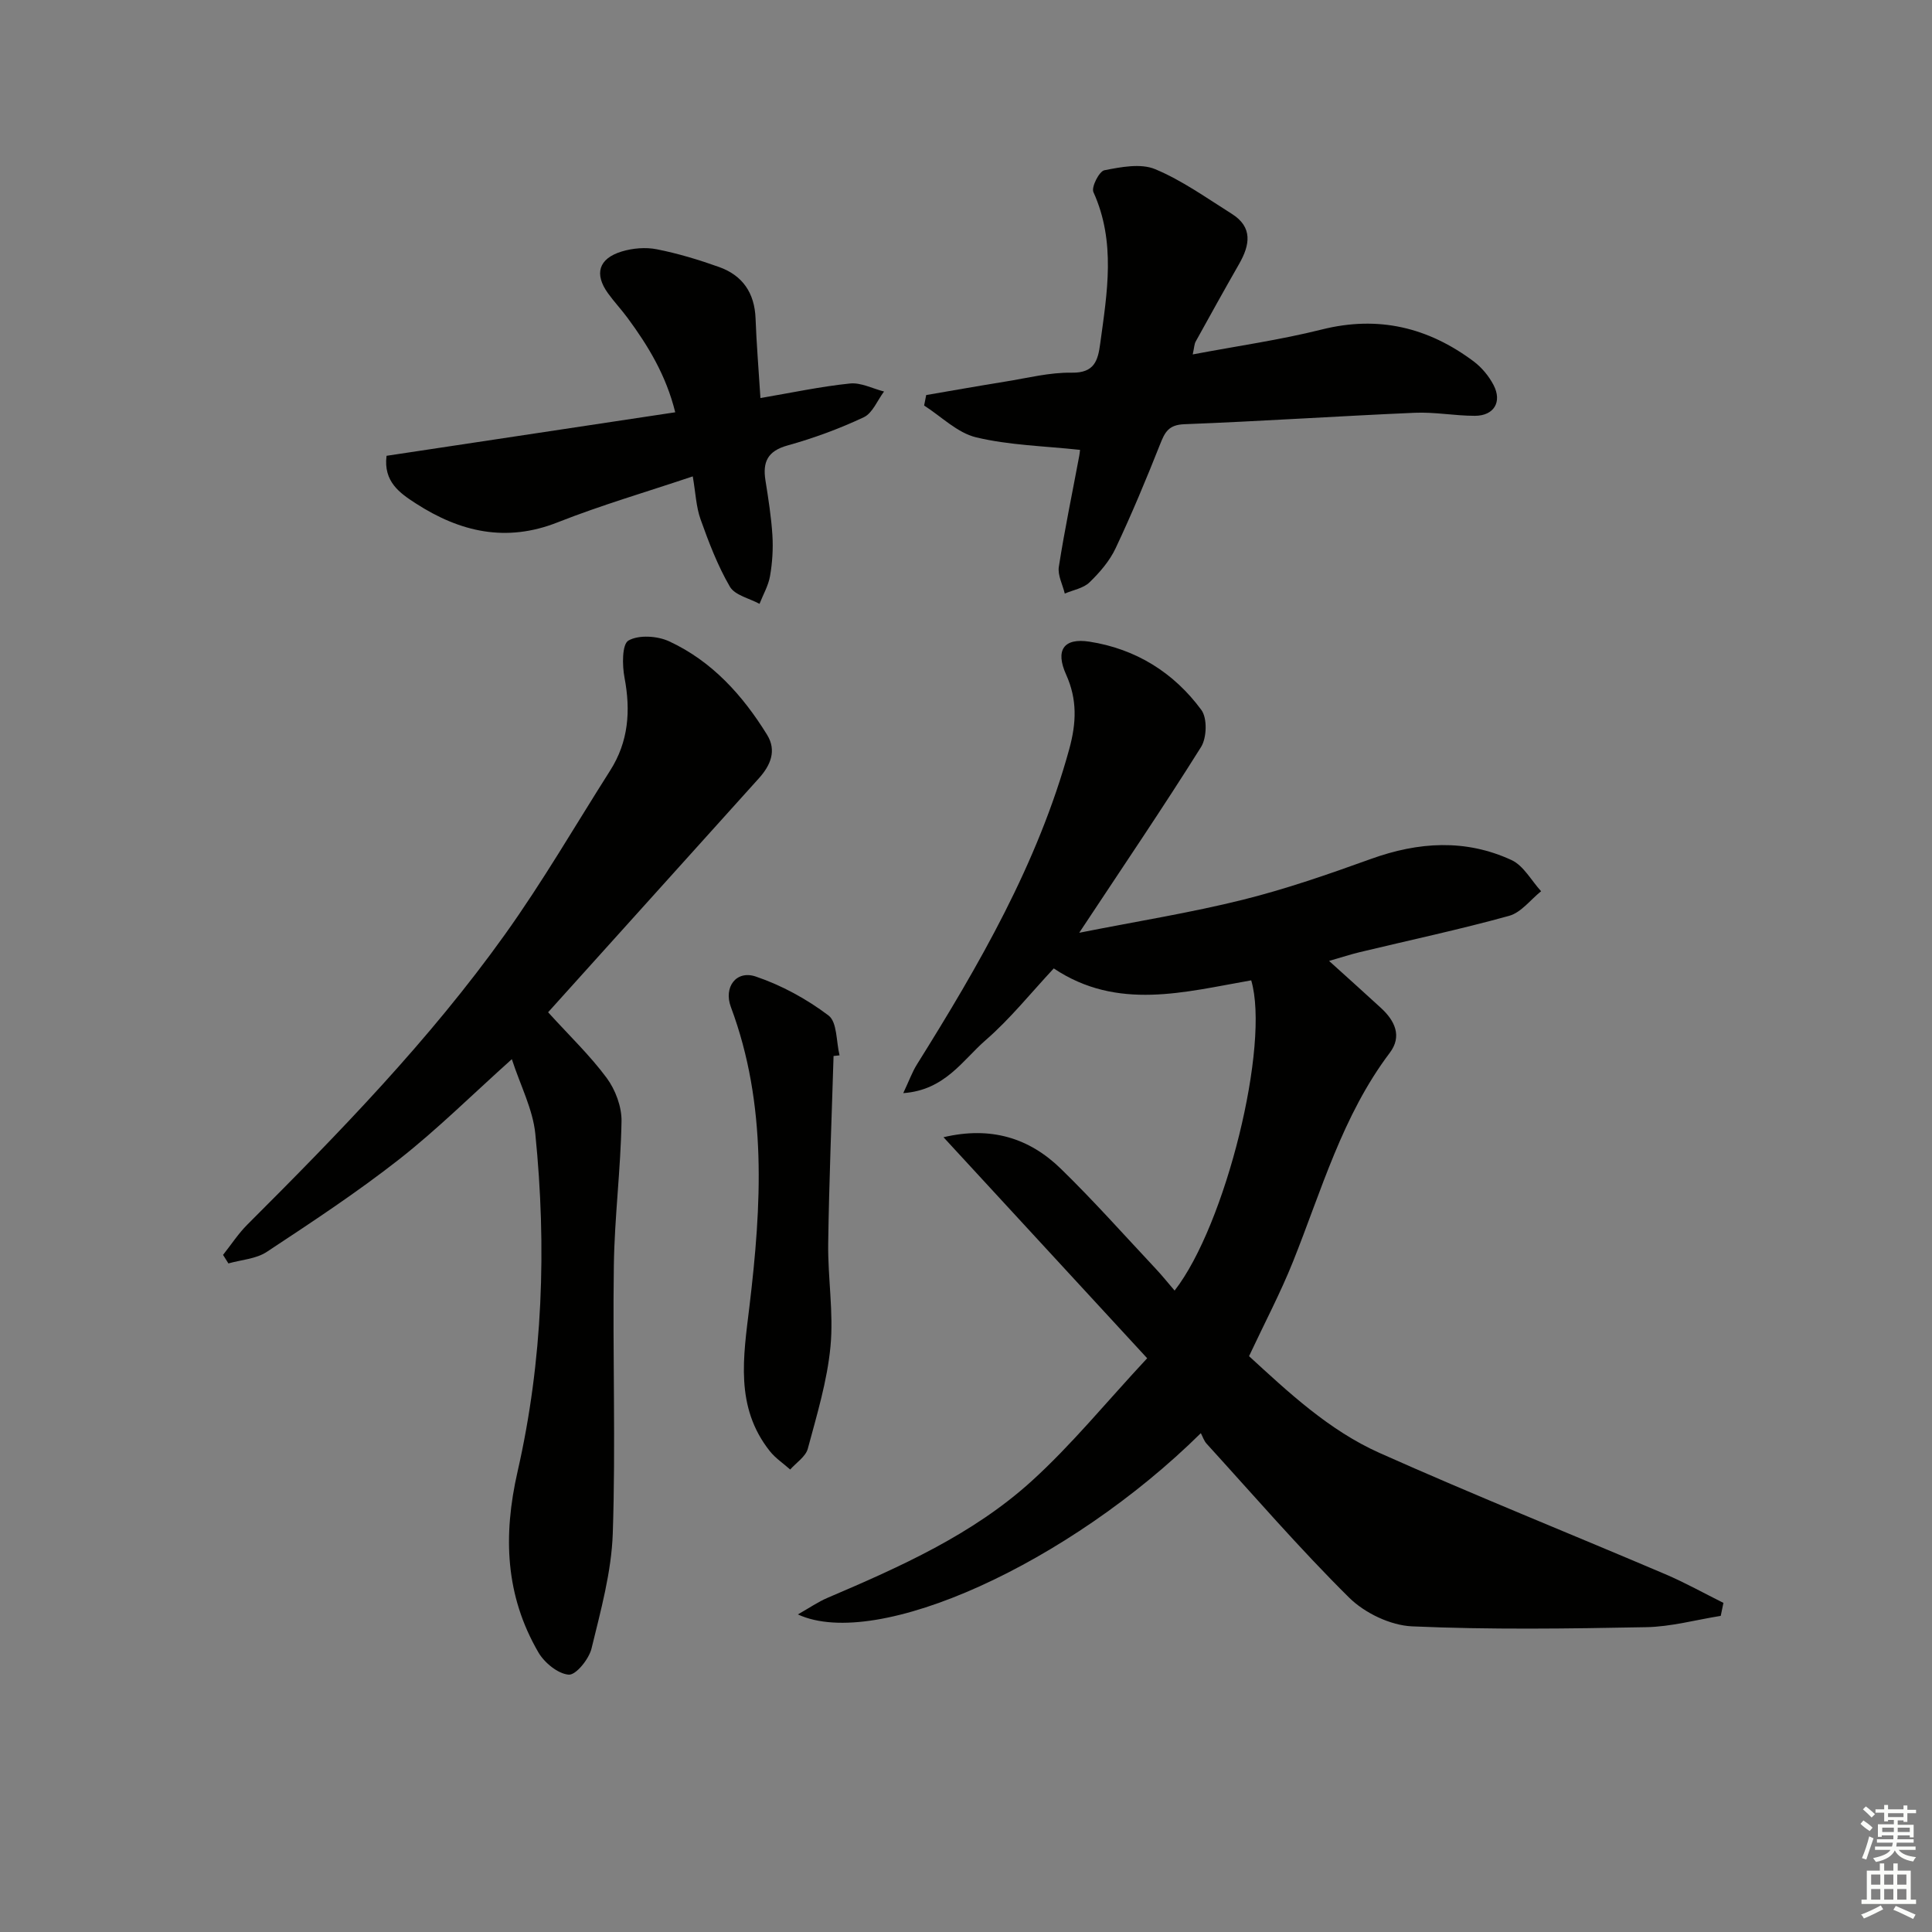 <svg enable-background="new 0 0 400 400" viewBox="0 0 400 400" xmlns="http://www.w3.org/2000/svg"><rect x="0" y="0" width="400" height="400" fill="#808080" stroke="none"/><g fill="#010100"><path d="m356.26 334.55c-5.15.82-10.29 2.25-15.45 2.34-16.15.31-32.32.54-48.44-.17-4.49-.2-9.81-2.75-13.05-5.95-10.27-10.17-19.75-21.16-29.5-31.86-.55-.6-.81-1.46-1.2-2.19-27.25 26.93-67.01 45.1-83.43 37.53 2.41-1.37 4.18-2.6 6.13-3.43 15.03-6.42 30.04-13.09 42.25-24.16 8.3-7.53 15.45-16.34 23.94-25.45-14.49-15.72-28.13-30.53-42.17-45.76 9.79-2.31 17.74.14 24.29 6.52 6.79 6.61 13.1 13.72 19.59 20.64 1.37 1.45 2.61 3.02 3.97 4.59 10.59-13.58 19.79-50.95 15.86-64.23-13.7 2.38-27.67 6.37-40.88-2.47-4.75 5.09-9.02 10.44-14.11 14.86-4.76 4.13-8.42 10.35-17.05 10.96 1.22-2.59 1.85-4.36 2.82-5.92 12.89-20.62 25.03-41.57 31.55-65.32 1.49-5.44 1.67-10.26-.65-15.41-2.28-5.05-.52-7.65 4.83-6.82 9.58 1.49 17.47 6.39 23.17 14.14 1.25 1.69 1.13 5.75-.06 7.66-7.84 12.51-16.14 24.73-25.23 38.47 12.11-2.4 23.1-4.15 33.86-6.83 9-2.24 17.81-5.31 26.55-8.46 9.82-3.54 19.56-4.17 29.1.24 2.5 1.16 4.1 4.25 6.12 6.45-2.19 1.75-4.13 4.4-6.61 5.09-10.22 2.83-20.61 5.04-30.92 7.52-1.88.45-3.72 1.06-6.37 1.82 3.97 3.6 7.4 6.65 10.77 9.76 2.85 2.63 4.39 5.83 1.8 9.26-9.82 13-14.13 28.49-20.05 43.27-2.59 6.46-5.86 12.65-9.09 19.54 8.11 7.43 16.52 15.35 27.03 20.04 19.55 8.73 39.44 16.7 59.15 25.1 4.11 1.75 8.03 3.95 12.04 5.94-.19.87-.37 1.78-.56 2.69z"/><path d="m113.48 209.58c4.45 4.9 8.69 8.95 12.13 13.6 1.81 2.45 3.12 5.96 3.07 8.96-.17 9.96-1.45 19.9-1.59 29.85-.27 18.49.4 36.99-.22 55.46-.27 8-2.49 15.99-4.4 23.85-.53 2.19-3.22 5.52-4.71 5.42-2.23-.16-5.04-2.46-6.29-4.61-6.85-11.78-7.35-24.13-4.31-37.45 5.24-22.99 6.04-46.46 3.67-69.92-.51-5.08-3.07-9.95-4.86-15.45-8.32 7.46-15.49 14.59-23.39 20.78-8.74 6.85-18.06 12.99-27.35 19.12-2.21 1.46-5.27 1.63-7.94 2.39-.37-.59-.74-1.18-1.11-1.77 1.67-2.1 3.15-4.39 5.03-6.27 18.98-18.95 37.69-38.18 53.32-60.05 7.82-10.93 14.59-22.62 21.81-33.98 3.79-5.96 4.26-12.36 2.96-19.2-.49-2.55-.53-6.92.81-7.69 2.13-1.22 5.99-.97 8.43.16 8.85 4.1 15.21 11.15 20.27 19.34 2.04 3.3.72 6.35-1.71 9.04-14.46 16.05-28.91 32.1-43.62 48.42z"/><path d="m191.76 81.79c5.45-.93 10.89-1.9 16.34-2.78 4.59-.73 9.2-1.93 13.79-1.85 4.73.08 5.43-2.55 5.9-6.04 1.43-10.53 3.27-21.02-1.41-31.35-.47-1.03 1.2-4.31 2.27-4.52 3.43-.67 7.51-1.47 10.5-.23 5.6 2.33 10.67 5.98 15.86 9.24 4.43 2.78 3.77 6.47 1.54 10.38-3.05 5.33-6.03 10.7-9 16.08-.29.53-.29 1.22-.61 2.66 9.24-1.75 18.1-3 26.72-5.16 11.72-2.94 22.04-.44 31.47 6.62 1.66 1.25 3.13 3.03 4.09 4.87 1.83 3.5.09 6.38-3.87 6.38-4.14 0-8.3-.81-12.42-.63-15.92.69-31.83 1.76-47.75 2.37-3.27.13-4.02 1.68-5.01 4.19-2.87 7.24-5.87 14.44-9.19 21.48-1.24 2.64-3.29 5.02-5.41 7.07-1.27 1.23-3.38 1.58-5.12 2.32-.44-1.85-1.5-3.8-1.23-5.54 1.2-7.69 2.8-15.33 4.23-22.99.14-.76.18-1.54.14-1.22-7.39-.8-14.61-.95-21.48-2.59-3.9-.93-7.21-4.31-10.78-6.59.15-.71.29-1.44.43-2.17z"/><path d="m157.44 82.41c6.48-1.1 12.47-2.39 18.53-3.01 2.27-.24 4.7 1.06 7.06 1.66-1.38 1.83-2.37 4.47-4.2 5.33-5.07 2.38-10.39 4.34-15.79 5.84-4.12 1.15-5.17 3.42-4.56 7.24.6 3.77 1.2 7.56 1.44 11.36.17 2.79-.01 5.66-.49 8.42-.34 1.99-1.43 3.85-2.18 5.77-2.11-1.15-5.11-1.78-6.14-3.56-2.53-4.35-4.36-9.16-6.06-13.92-.93-2.6-1.03-5.49-1.62-8.91-9.58 3.22-18.95 5.95-27.99 9.52-10.68 4.22-20.2 1.98-29.32-3.9-3.33-2.15-6.77-4.51-6.09-9.88 19.65-2.96 39.39-5.94 59.77-9.01-1.89-7.64-5.59-13.74-9.87-19.54-1.28-1.74-2.78-3.33-4.04-5.08-2.9-4.01-1.97-7.21 2.83-8.67 2.28-.69 4.95-.92 7.26-.46 4.37.86 8.69 2.17 12.89 3.67 4.87 1.73 7.36 5.37 7.56 10.64.19 5.12.61 10.23 1.01 16.49z"/><path d="m172.58 218.63c-.39 12.93-.93 25.86-1.11 38.8-.1 7.13 1.15 14.33.47 21.37-.68 7.14-2.82 14.16-4.69 21.13-.44 1.65-2.39 2.89-3.65 4.32-1.41-1.26-3.05-2.34-4.21-3.8-7.27-9.16-5.48-19.54-4.22-30.02 2.49-20.84 3.72-41.67-3.85-61.94-1.54-4.11 1.11-7.68 5.15-6.31 5.35 1.81 10.56 4.66 15.07 8.07 1.81 1.37 1.58 5.42 2.28 8.25-.42.04-.83.09-1.24.13z"/></g><path d="m385.2 377.6.6-.7c.6.4 1.3.9 1.9 1.5l-.6.7c-.8-.5-1.4-1-1.9-1.5zm.3 7.1c.6-1.4 1.1-2.9 1.5-4.5.3.1.6.3.9.4-.5 1.4-1 2.9-1.5 4.4zm.2-10.1.6-.6c.7.5 1.3 1.1 1.9 1.6l-.7.7c-.6-.6-1.2-1.2-1.8-1.7zm8.4-.8h.8v.9h1.8v.7h-1.8v1.8h-.8v-.3h-1.2v.9h3.3v2.6h-.8v-.4h-2.5c0 .3 0 .6-.1.8h3.4v.7h-3.5c0 .3-.1.6-.1.8h4v.7h-3.5c.7.9 1.9 1.3 3.6 1.5-.2.2-.4.5-.6.9-1.9-.3-3.2-1.1-3.8-2.3-.5 1.1-1.8 2-3.9 2.4-.2-.3-.4-.5-.6-.8 1.9-.4 3.1-.9 3.6-1.7h-3.2v-.7h3.5c.1-.2.1-.5.2-.8h-3.3v-.7h3.4c0-.2 0-.5 0-.8h-2.4v.3h-.8v-2.6h3.3v-.9h-1.2v.3h-.8v-1.8h-1.8v-.7h1.8v-.9h.8v.9h3.2zm-4.4 5.5h2.4c0-.3 0-.6 0-.9h-2.4zm1.2-3.1h3.2v-.8h-3.2zm4.4 2.2h-2.4v.9h2.5v-.9z" fill="#fbfcfa"/><path d="m389.2 385.8h.9v1.5h1.9v-1.5h.9v1.5h2.7v6h1.1v.9h-11.3v-.9h1.1v-6h2.7zm.2 8.7.5.8c-1.2.6-2.5 1.3-4 1.9-.2-.3-.3-.6-.6-.8 1.6-.6 3-1.3 4.1-1.9zm-2-4.3h1.9v-2.1h-1.9zm0 3.1h1.9v-2.2h-1.9zm2.7-3.1h1.9v-2.1h-1.9zm0 3.1h1.9v-2.2h-1.9zm2.4 1.3c1.4.6 2.7 1.2 4.1 1.8l-.5.9c-1.5-.7-2.8-1.4-4.1-1.9zm2.2-6.5h-1.9v2.1h1.9zm-1.9 5.2h1.9v-2.2h-1.9z" fill="#fbfcfa"/></svg>
